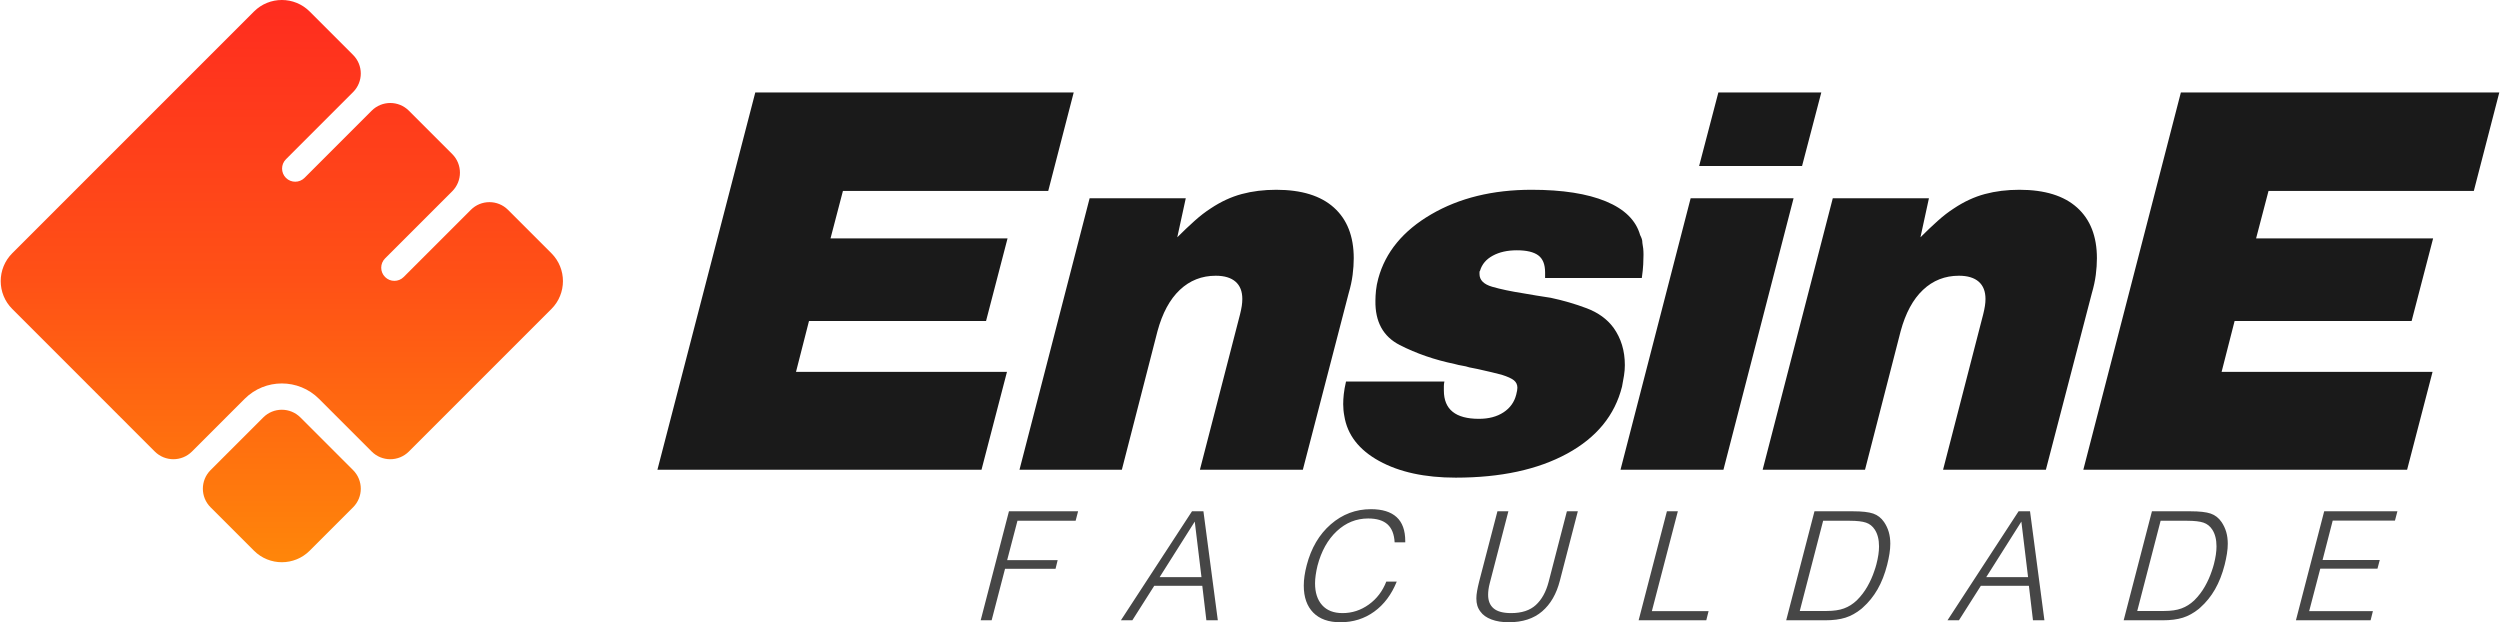 <?xml version="1.0" encoding="UTF-8"?>
<!DOCTYPE svg PUBLIC "-//W3C//DTD SVG 1.1//EN" "http://www.w3.org/Graphics/SVG/1.1/DTD/svg11.dtd">
<!-- Creator: CorelDRAW 2018 (64 Bit Versão de avaliação) -->
<svg xmlns="http://www.w3.org/2000/svg" xml:space="preserve" width="912px" height="227px" version="1.1" style="shape-rendering:geometricPrecision; text-rendering:geometricPrecision; image-rendering:optimizeQuality; fill-rule:evenodd; clip-rule:evenodd"
viewBox="0 0 179.714 44.757"
 xmlns:xlink="http://www.w3.org/1999/xlink">
 <defs>
  <style type="text/css">
   <![CDATA[
    .fil2 {fill:#1A1A1A}
    .fil1 {fill:#464646}
    .fil0 {fill:url(#id0)}
   ]]>
  </style>
  <linearGradient id="id0" gradientUnits="userSpaceOnUse" x1="20.22" y1="40.439" x2="20.22" y2="0">
   <stop offset="0" style="stop-opacity:1; stop-color:#FF860A"/>
   <stop offset="0.502" style="stop-opacity:1; stop-color:#FF5116"/>
   <stop offset="1" style="stop-opacity:1; stop-color:#FF2C1F"/>
  </linearGradient>
 </defs>
 <g id="Camada_x0020_1">
  <g id="_2842378232048">
   <path class="fil0" d="M21.557 30.026c-0.739,-0.739 -1.936,-0.739 -2.674,0l-3.789 3.788c-0.739,0.739 -0.739,1.936 0,2.674l3.12 3.12c1.108,1.108 2.904,1.108 4.011,0l3.12 -3.12c0.739,-0.738 0.739,-1.935 0,-2.674l-3.788 -3.788zm-4.012 -1.338c1.477,-1.477 3.872,-1.477 5.349,0l3.789 3.789c0.738,0.738 1.935,0.738 2.674,0l10.252 -10.252c1.107,-1.107 1.107,-2.903 0,-4.011l-3.121 -3.12c-0.738,-0.739 -1.935,-0.739 -2.674,0l-4.831 4.831c-0.369,0.369 -0.968,0.369 -1.337,0 -0.37,-0.369 -0.37,-0.968 -0.001,-1.337l4.832 -4.831c0.738,-0.739 0.738,-1.936 0,-2.675l-3.12 -3.12c-0.739,-0.738 -1.936,-0.738 -2.674,0l-4.832 4.832c-0.369,0.369 -0.968,0.369 -1.337,0 -0.369,-0.37 -0.369,-0.968 0,-1.337l4.831 -4.832c0.739,-0.738 0.739,-1.936 0,-2.674l-3.12 -3.12c-1.107,-1.108 -2.903,-1.108 -4.011,0l-17.383 17.383c-1.108,1.108 -1.108,2.904 0,4.011l10.251 10.252c0.739,0.738 1.936,0.738 2.675,0l3.788 -3.789z"/>
   <g>
    <path class="fil1" d="M70.486 44.615l2.033 -7.84 4.973 0 -0.177 0.682 -4.184 0 -0.741 2.833 3.632 0 -0.152 0.623 -3.633 0 -0.963 3.702 -0.788 0zm10.086 0l5.113 -7.84 0.822 0 1.035 7.84 -0.823 0 -0.294 -2.48 -3.456 0 -1.575 2.48 -0.822 0zm2.785 -3.103l3.01 0 -0.483 -3.996 -2.527 3.996zm17.056 0.318c-0.376,0.932 -0.917,1.653 -1.622,2.163 -0.705,0.509 -1.516,0.764 -2.433,0.764 -0.847,0 -1.497,-0.232 -1.952,-0.694 -0.454,-0.462 -0.681,-1.109 -0.681,-1.939 0,-0.228 0.017,-0.463 0.053,-0.705 0.035,-0.243 0.088,-0.498 0.158,-0.765 0.322,-1.238 0.899,-2.219 1.734,-2.944 0.835,-0.725 1.797,-1.087 2.886,-1.087 0.815,0 1.43,0.19 1.845,0.57 0.415,0.38 0.623,0.954 0.623,1.722l0 0.094 -0.764 0c-0.031,-0.58 -0.201,-1.011 -0.511,-1.294 -0.31,-0.281 -0.774,-0.423 -1.393,-0.423 -0.854,0 -1.606,0.304 -2.257,0.912 -0.65,0.607 -1.112,1.435 -1.387,2.485 -0.055,0.228 -0.098,0.449 -0.129,0.665 -0.032,0.215 -0.047,0.417 -0.047,0.605 0,0.666 0.17,1.189 0.511,1.569 0.341,0.38 0.829,0.57 1.464,0.57 0.689,0 1.32,-0.205 1.892,-0.617 0.572,-0.411 0.991,-0.962 1.258,-1.651l0.752 0zm7.241 -5.055l0.788 0 -1.34 5.172c-0.04,0.149 -0.069,0.294 -0.089,0.435 -0.019,0.141 -0.029,0.275 -0.029,0.4 0,0.431 0.133,0.758 0.4,0.981 0.266,0.224 0.685,0.335 1.258,0.335 0.759,0 1.351,-0.194 1.774,-0.582 0.423,-0.387 0.729,-0.938 0.917,-1.651l1.317 -5.089 0.787 -0.001 -1.293 4.996c-0.243,0.948 -0.668,1.683 -1.275,2.204 -0.607,0.521 -1.409,0.782 -2.404,0.782 -0.47,0 -0.884,-0.067 -1.24,-0.2 -0.356,-0.134 -0.621,-0.322 -0.793,-0.565 -0.102,-0.133 -0.177,-0.276 -0.224,-0.429 -0.047,-0.152 -0.07,-0.327 -0.07,-0.523 0,-0.157 0.017,-0.335 0.053,-0.535 0.035,-0.2 0.084,-0.425 0.147,-0.675l1.316 -5.055 0 0zm10.156 7.84l2.034 -7.84 0.787 0 -1.869 7.182 4.079 0 -0.165 0.658 -4.866 0zm10.614 0l2.034 -7.84 2.762 0c0.659,0 1.146,0.055 1.464,0.165 0.317,0.109 0.577,0.313 0.781,0.611 0.149,0.219 0.261,0.457 0.335,0.711 0.075,0.255 0.112,0.539 0.112,0.852 0,0.22 -0.02,0.455 -0.059,0.706 -0.039,0.25 -0.094,0.517 -0.165,0.799 -0.172,0.674 -0.403,1.263 -0.693,1.769 -0.29,0.505 -0.643,0.942 -1.058,1.31 -0.016,0.016 -0.033,0.032 -0.053,0.047 -0.019,0.016 -0.037,0.032 -0.053,0.048 -0.368,0.297 -0.75,0.509 -1.146,0.634 -0.395,0.126 -0.884,0.188 -1.463,0.188l-2.798 0zm0.976 -0.67l1.939 0c0.494,0 0.907,-0.06 1.241,-0.182 0.332,-0.121 0.64,-0.315 0.922,-0.582 0.306,-0.305 0.56,-0.638 0.764,-0.999 0.204,-0.36 0.369,-0.728 0.494,-1.105 0.032,-0.078 0.059,-0.16 0.082,-0.246 0.024,-0.087 0.047,-0.169 0.071,-0.247 0.062,-0.243 0.109,-0.47 0.141,-0.682 0.031,-0.212 0.047,-0.411 0.047,-0.599 0,-0.251 -0.026,-0.477 -0.077,-0.676 -0.051,-0.2 -0.127,-0.379 -0.229,-0.535 -0.157,-0.243 -0.366,-0.41 -0.629,-0.5 -0.262,-0.09 -0.652,-0.135 -1.169,-0.135l-1.916 0 -1.681 6.488 0 0zm10.626 0.67l5.113 -7.84 0.823 0 1.035 7.84 -0.823 0 -0.294 -2.48 -3.456 0 -1.575 2.48 -0.823 0zm2.786 -3.103l3.009 0 -0.482 -3.996 -2.527 3.996zm9.885 3.103l2.034 -7.84 2.763 0c0.658,0 1.145,0.055 1.463,0.165 0.317,0.109 0.578,0.313 0.782,0.611 0.148,0.219 0.26,0.457 0.334,0.711 0.075,0.255 0.112,0.539 0.112,0.852 0,0.22 -0.019,0.455 -0.059,0.706 -0.039,0.25 -0.094,0.517 -0.164,0.799 -0.173,0.674 -0.404,1.263 -0.694,1.769 -0.29,0.505 -0.642,0.942 -1.058,1.31 -0.015,0.016 -0.033,0.032 -0.053,0.047 -0.019,0.016 -0.037,0.032 -0.052,0.048 -0.369,0.297 -0.751,0.509 -1.146,0.634 -0.397,0.126 -0.884,0.188 -1.464,0.188l-2.798 0zm0.976 -0.67l1.94 0c0.493,0 0.907,-0.06 1.24,-0.182 0.333,-0.121 0.641,-0.315 0.923,-0.582 0.305,-0.305 0.56,-0.638 0.763,-0.999 0.204,-0.36 0.369,-0.728 0.494,-1.105 0.032,-0.078 0.059,-0.16 0.082,-0.246 0.024,-0.087 0.047,-0.169 0.071,-0.247 0.063,-0.243 0.11,-0.47 0.141,-0.682 0.032,-0.212 0.047,-0.411 0.047,-0.599 0,-0.251 -0.025,-0.477 -0.077,-0.676 -0.05,-0.2 -0.127,-0.379 -0.228,-0.535 -0.157,-0.243 -0.367,-0.41 -0.629,-0.5 -0.263,-0.09 -0.653,-0.135 -1.17,-0.135l-1.916 0 -1.681 6.488 0 0zm11.414 0.67l2.033 -7.84 5.266 0 -0.176 0.67 -4.478 0 -0.729 2.833 4.114 0 -0.165 0.623 -4.114 0 -0.799 3.056 4.584 0 -0.165 0.658 -5.371 0z"/>
    <g>
     <path class="fil2" d="M58.137 23.088l-0.935 3.661 15.174 0 -1.831 7.037 -23.31 0 7.038 -27.133 22.903 0 -1.831 7.078 -14.767 0 -0.894 3.418 12.733 0 -1.546 5.939 -12.734 0zm27.1 -8.828l-0.611 2.807c0.435,-0.434 0.848,-0.827 1.242,-1.179 0.393,-0.353 0.779,-0.651 1.159,-0.895 0.732,-0.489 1.478,-0.834 2.238,-1.037 0.759,-0.204 1.586,-0.306 2.481,-0.306 1.817,0 3.2,0.427 4.149,1.282 0.949,0.854 1.424,2.067 1.424,3.641 0,0.379 -0.027,0.779 -0.081,1.2 -0.054,0.42 -0.149,0.861 -0.285,1.322l-3.295 12.692 -7.404 -0.001 2.889 -11.186c0.053,-0.218 0.095,-0.414 0.122,-0.59 0.026,-0.177 0.04,-0.346 0.04,-0.509 0,-0.542 -0.162,-0.956 -0.488,-1.241 -0.325,-0.284 -0.8,-0.427 -1.424,-0.427 -1.003,0 -1.864,0.339 -2.583,1.017 -0.719,0.678 -1.254,1.668 -1.607,2.97l-2.563 9.966 -7.363 0 5.045 -19.526 6.915 0zm11.526 13.18l7.078 0c-0.027,0.109 -0.04,0.218 -0.04,0.326l0 0.325c0,0.678 0.21,1.187 0.63,1.526 0.42,0.339 1.051,0.508 1.891,0.508 0.706,0 1.295,-0.155 1.77,-0.467 0.475,-0.312 0.78,-0.739 0.915,-1.282 0.028,-0.108 0.048,-0.203 0.062,-0.285 0.013,-0.081 0.02,-0.149 0.02,-0.203 0,-0.217 -0.082,-0.393 -0.244,-0.529 -0.163,-0.135 -0.461,-0.271 -0.895,-0.407 -0.217,-0.054 -0.461,-0.115 -0.732,-0.183 -0.271,-0.067 -0.597,-0.142 -0.977,-0.224 -0.108,-0.027 -0.21,-0.047 -0.305,-0.061 -0.094,-0.013 -0.197,-0.033 -0.305,-0.06 -0.163,-0.055 -0.332,-0.095 -0.508,-0.122 -0.177,-0.027 -0.36,-0.068 -0.55,-0.122 -1.437,-0.299 -2.752,-0.753 -3.946,-1.363 -1.193,-0.61 -1.776,-1.675 -1.749,-3.194 0,-0.216 0.014,-0.461 0.041,-0.732 0.027,-0.271 0.082,-0.556 0.163,-0.854 0.515,-1.898 1.783,-3.438 3.803,-4.617 2.021,-1.18 4.428,-1.77 7.221,-1.77 2.224,0 4.007,0.278 5.35,0.834 1.342,0.556 2.162,1.363 2.46,2.421 0.055,0.108 0.095,0.203 0.122,0.284 0.027,0.081 0.041,0.176 0.041,0.285 0.027,0.136 0.047,0.271 0.061,0.407 0.013,0.135 0.02,0.285 0.02,0.447 0,0.19 -0.007,0.421 -0.02,0.692 -0.014,0.271 -0.048,0.596 -0.102,0.976l-6.956 0 0 -0.406c0,-0.57 -0.162,-0.977 -0.488,-1.221 -0.326,-0.244 -0.841,-0.366 -1.546,-0.366 -0.678,0 -1.254,0.129 -1.728,0.386 -0.475,0.258 -0.78,0.617 -0.916,1.078 -0.027,0.028 -0.04,0.061 -0.04,0.102l0 0.142c0,0.434 0.305,0.739 0.914,0.916 0.611,0.176 1.35,0.332 2.218,0.467 0.298,0.055 0.617,0.109 0.955,0.163 0.34,0.054 0.686,0.109 1.038,0.163 0.895,0.19 1.756,0.44 2.583,0.752 0.827,0.312 1.472,0.78 1.933,1.404 0.271,0.38 0.474,0.793 0.61,1.241 0.136,0.447 0.203,0.928 0.203,1.443 0,0.245 -0.02,0.496 -0.061,0.753 -0.041,0.258 -0.088,0.522 -0.142,0.794 -0.515,2.06 -1.831,3.667 -3.946,4.82 -2.116,1.153 -4.787,1.729 -8.014,1.729 -2.224,0 -4.061,-0.4 -5.513,-1.2 -1.45,-0.8 -2.284,-1.878 -2.501,-3.234 -0.027,-0.136 -0.047,-0.278 -0.061,-0.427 -0.013,-0.149 -0.02,-0.292 -0.02,-0.427 0,-0.217 0.013,-0.455 0.041,-0.712 0.026,-0.258 0.081,-0.563 0.162,-0.916l0 0zm32.191 -13.18l-5.044 19.526 -7.404 0 5.045 -19.526 7.403 0zm1.994 -7.607l-1.384 5.289 -7.404 0 1.384 -5.289 7.404 0zm8.759 27.133l2.888 -11.186c0.054,-0.218 0.095,-0.414 0.122,-0.59 0.028,-0.177 0.041,-0.346 0.041,-0.509 0,-0.542 -0.163,-0.956 -0.488,-1.241 -0.325,-0.284 -0.8,-0.427 -1.424,-0.427 -1.003,0 -1.864,0.339 -2.583,1.017 -0.719,0.678 -1.254,1.668 -1.607,2.97l-2.563 9.966 -7.363 0 5.044 -19.526 6.916 0 -0.61 2.807c0.434,-0.434 0.847,-0.827 1.241,-1.179 0.393,-0.353 0.779,-0.651 1.159,-0.895 0.732,-0.489 1.478,-0.834 2.237,-1.037 0.76,-0.204 1.587,-0.306 2.482,-0.306 1.817,0 3.2,0.427 4.149,1.282 0.949,0.854 1.424,2.067 1.424,3.641 0,0.379 -0.027,0.779 -0.081,1.2 -0.054,0.42 -0.15,0.861 -0.285,1.322l-3.305 12.692 -7.394 -0.001zm10.088 0l7.016 -27.133 22.903 0 -1.831 7.078 -14.767 0 -0.895 3.418 12.733 0 -1.546 5.939 -12.732 0 -0.936 3.661 15.173 0 -1.83 7.037 -23.288 0z"/>
    </g>
   </g>
  </g>
 </g>
</svg>
